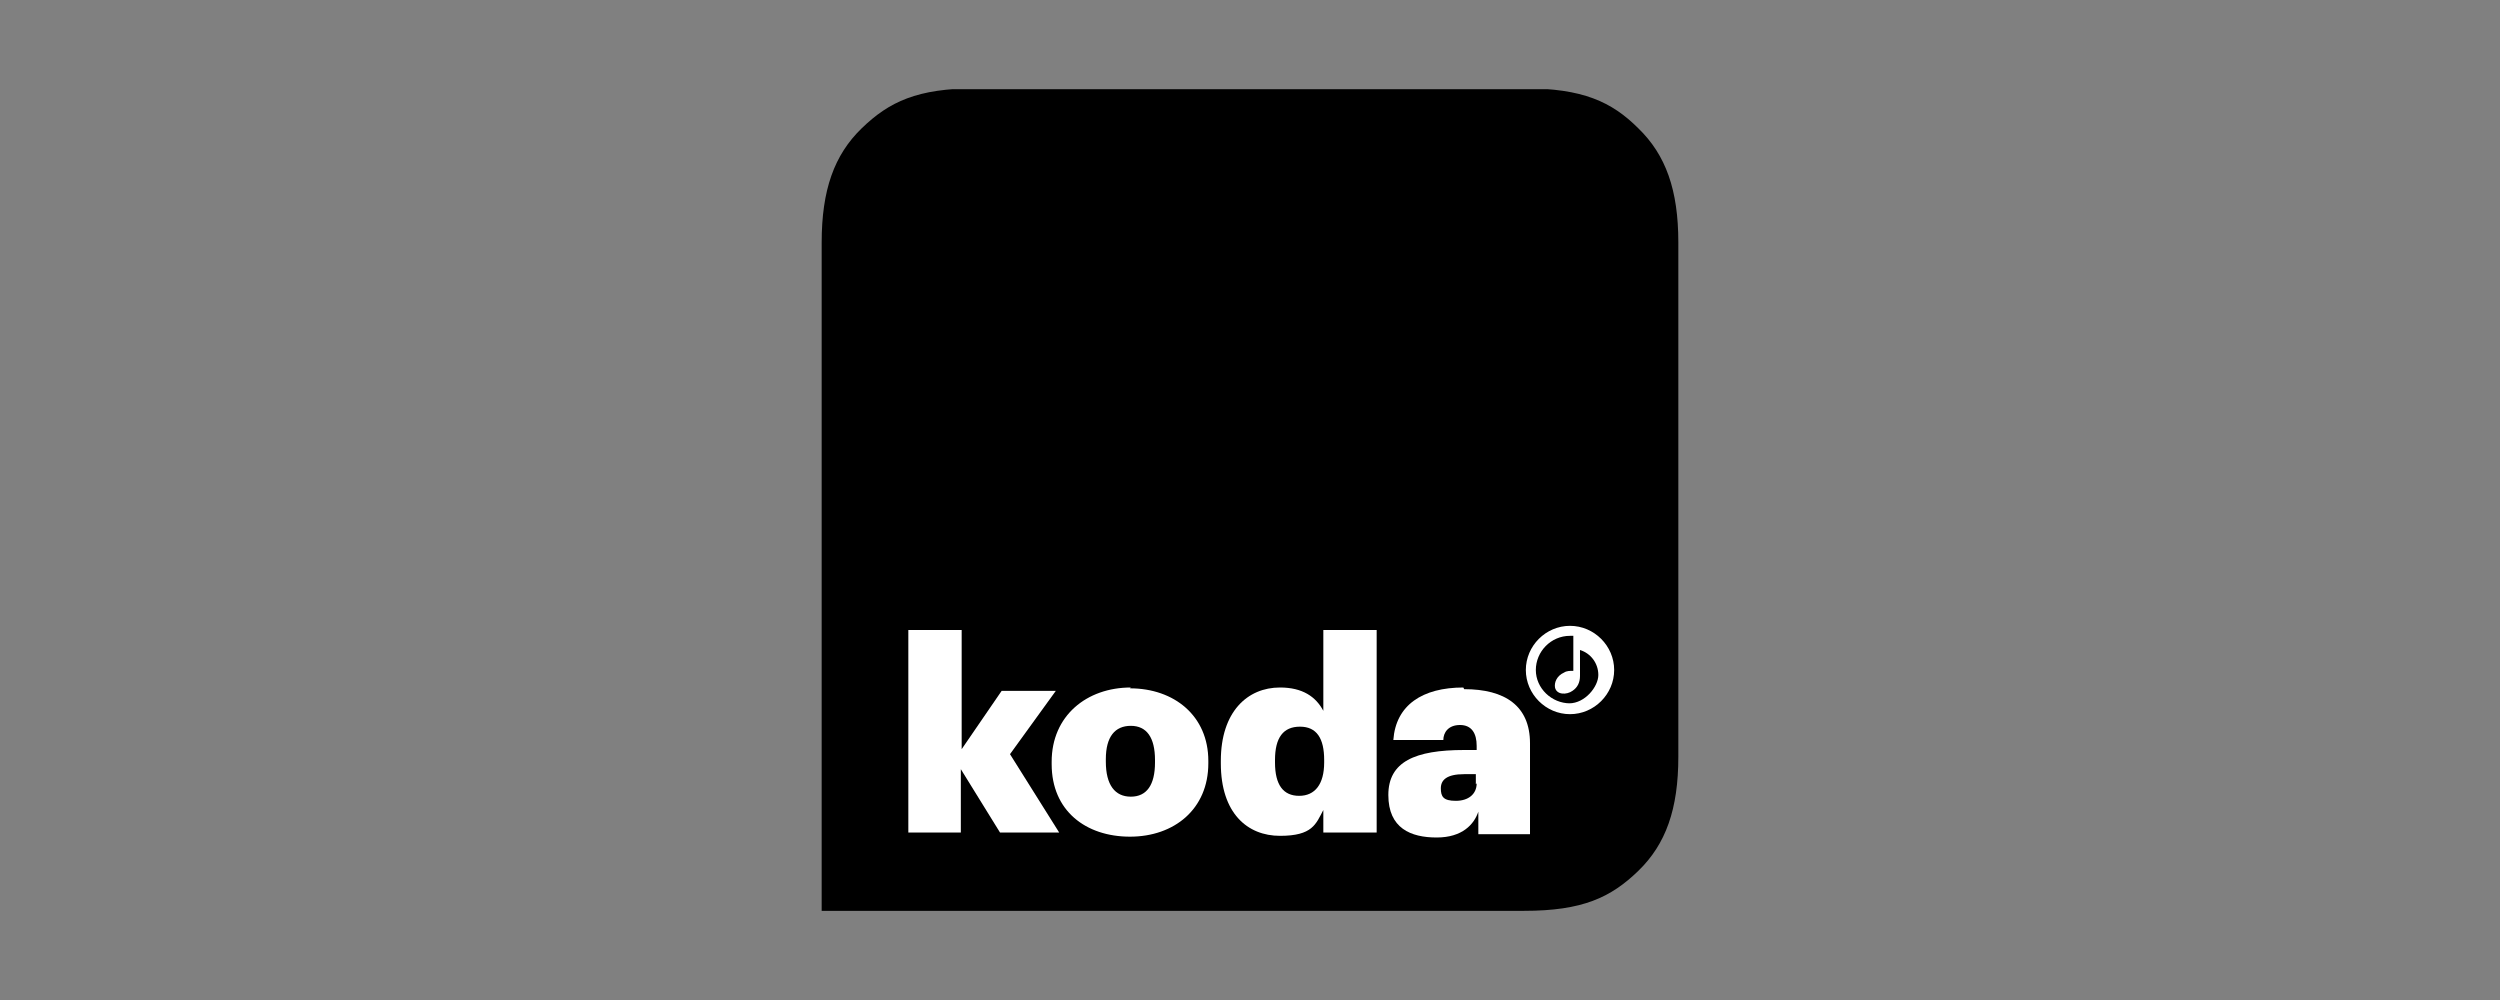 <?xml version="1.0" encoding="utf-8"?>
<svg xmlns="http://www.w3.org/2000/svg" xmlns:xlink="http://www.w3.org/1999/xlink" id="Layer_1" version="1.1" viewBox="0 0 300 120">
  
  <rect x="0" y="0" width="300" height="120" fill="#808080" stroke="none"/>
  
  <defs>
    <style>
      .st0 {
        fill: none;
      }

      .st1 {
        fill: #fff;
      }

      .st2 {
        clip-path: url(#clippath);
      }
    </style>
    <clipPath id="clippath">
      <rect class="st0" x="98.6" y="10.7" width="102.8" height="98.7"/>
    </clipPath>
  </defs>
  <g class="st2">
    <g>
      <path d="M98.6,109.3V29.1c0-6.3,1.5-10.5,4.8-13.7,3.3-3.2,6.7-4.8,13.7-4.8h65.8c7,0,10.5,1.6,13.7,4.8,3.3,3.2,4.8,7.4,4.8,13.7v61.7c0,6.3-1.5,10.5-4.8,13.7-3.3,3.2-6.7,4.8-13.7,4.8h-84.3Z"/>
      <path class="st1" d="M108.9,99.9h6.4v-7.6l4.7,7.6h7.1l-5.9-9.4,5.5-7.6h-6.5l-4.8,7v-14.3h-6.4v24.3Z"/>
      <path class="st1" d="M135.7,82.5c-5.3,0-9.5,3.4-9.5,8.9v.3c0,5.6,4.1,8.7,9.4,8.7s9.4-3.3,9.4-8.8v-.3c0-5.4-4.1-8.7-9.4-8.7ZM138.6,91.5c0,2.7-1,4.1-2.9,4.1s-3-1.4-3-4.2v-.3c0-2.7,1.1-4,3-4s2.9,1.4,2.9,4.1v.2h0Z"/>
      <path class="st1" d="M158.8,75.6v9.7c-.9-1.7-2.5-2.8-5.2-2.8-3.9,0-7.1,2.9-7.1,8.8v.3c0,6,3.2,8.7,7.1,8.7s4.3-1.4,5.2-3.1v2.7h6.4v-24.3h-6.4ZM158.9,91.5c0,2.6-1.1,4-3,4s-2.9-1.3-2.9-4v-.3c0-2.7,1-4,3-4s2.9,1.4,2.9,4v.3Z"/>
      <path class="st1" d="M175.6,82.5c-4.9,0-8.1,2.1-8.4,6.3h6c0-.9.6-1.8,2-1.8s2,1,2,2.5v.5h-1.5c-5.9,0-9.1,1.4-9.1,5.4s2.7,5.1,5.8,5.1,4.5-1.6,5-3.1v2.7h6.2v-10.9c0-4.5-3-6.5-7.9-6.5M177.2,94c0,1.3-1,2.1-2.5,2.1s-1.8-.5-1.8-1.5.7-1.7,2.8-1.7h1.4v1.2Z"/>
      <path class="st1" d="M188.4,75.1c-2.9,0-5.3,2.4-5.3,5.3s2.4,5.3,5.3,5.3,5.3-2.4,5.3-5.3-2.4-5.3-5.3-5.3ZM188.4,84.4c-2.2,0-4.1-1.8-4.1-4s1.8-4.1,4.1-4.1.3,0,.4,0v4.2c-.4,0-.8,0-1.1.2-.9.4-1.2,1.2-1.1,1.8.2.9,1.4.9,2.1.4.6-.4.9-1,.9-1.8v-3.1c1.3.4,2.2,1.6,2.2,3s-1.6,3.4-3.5,3.4"/>
    </g>
  </g>
</svg>